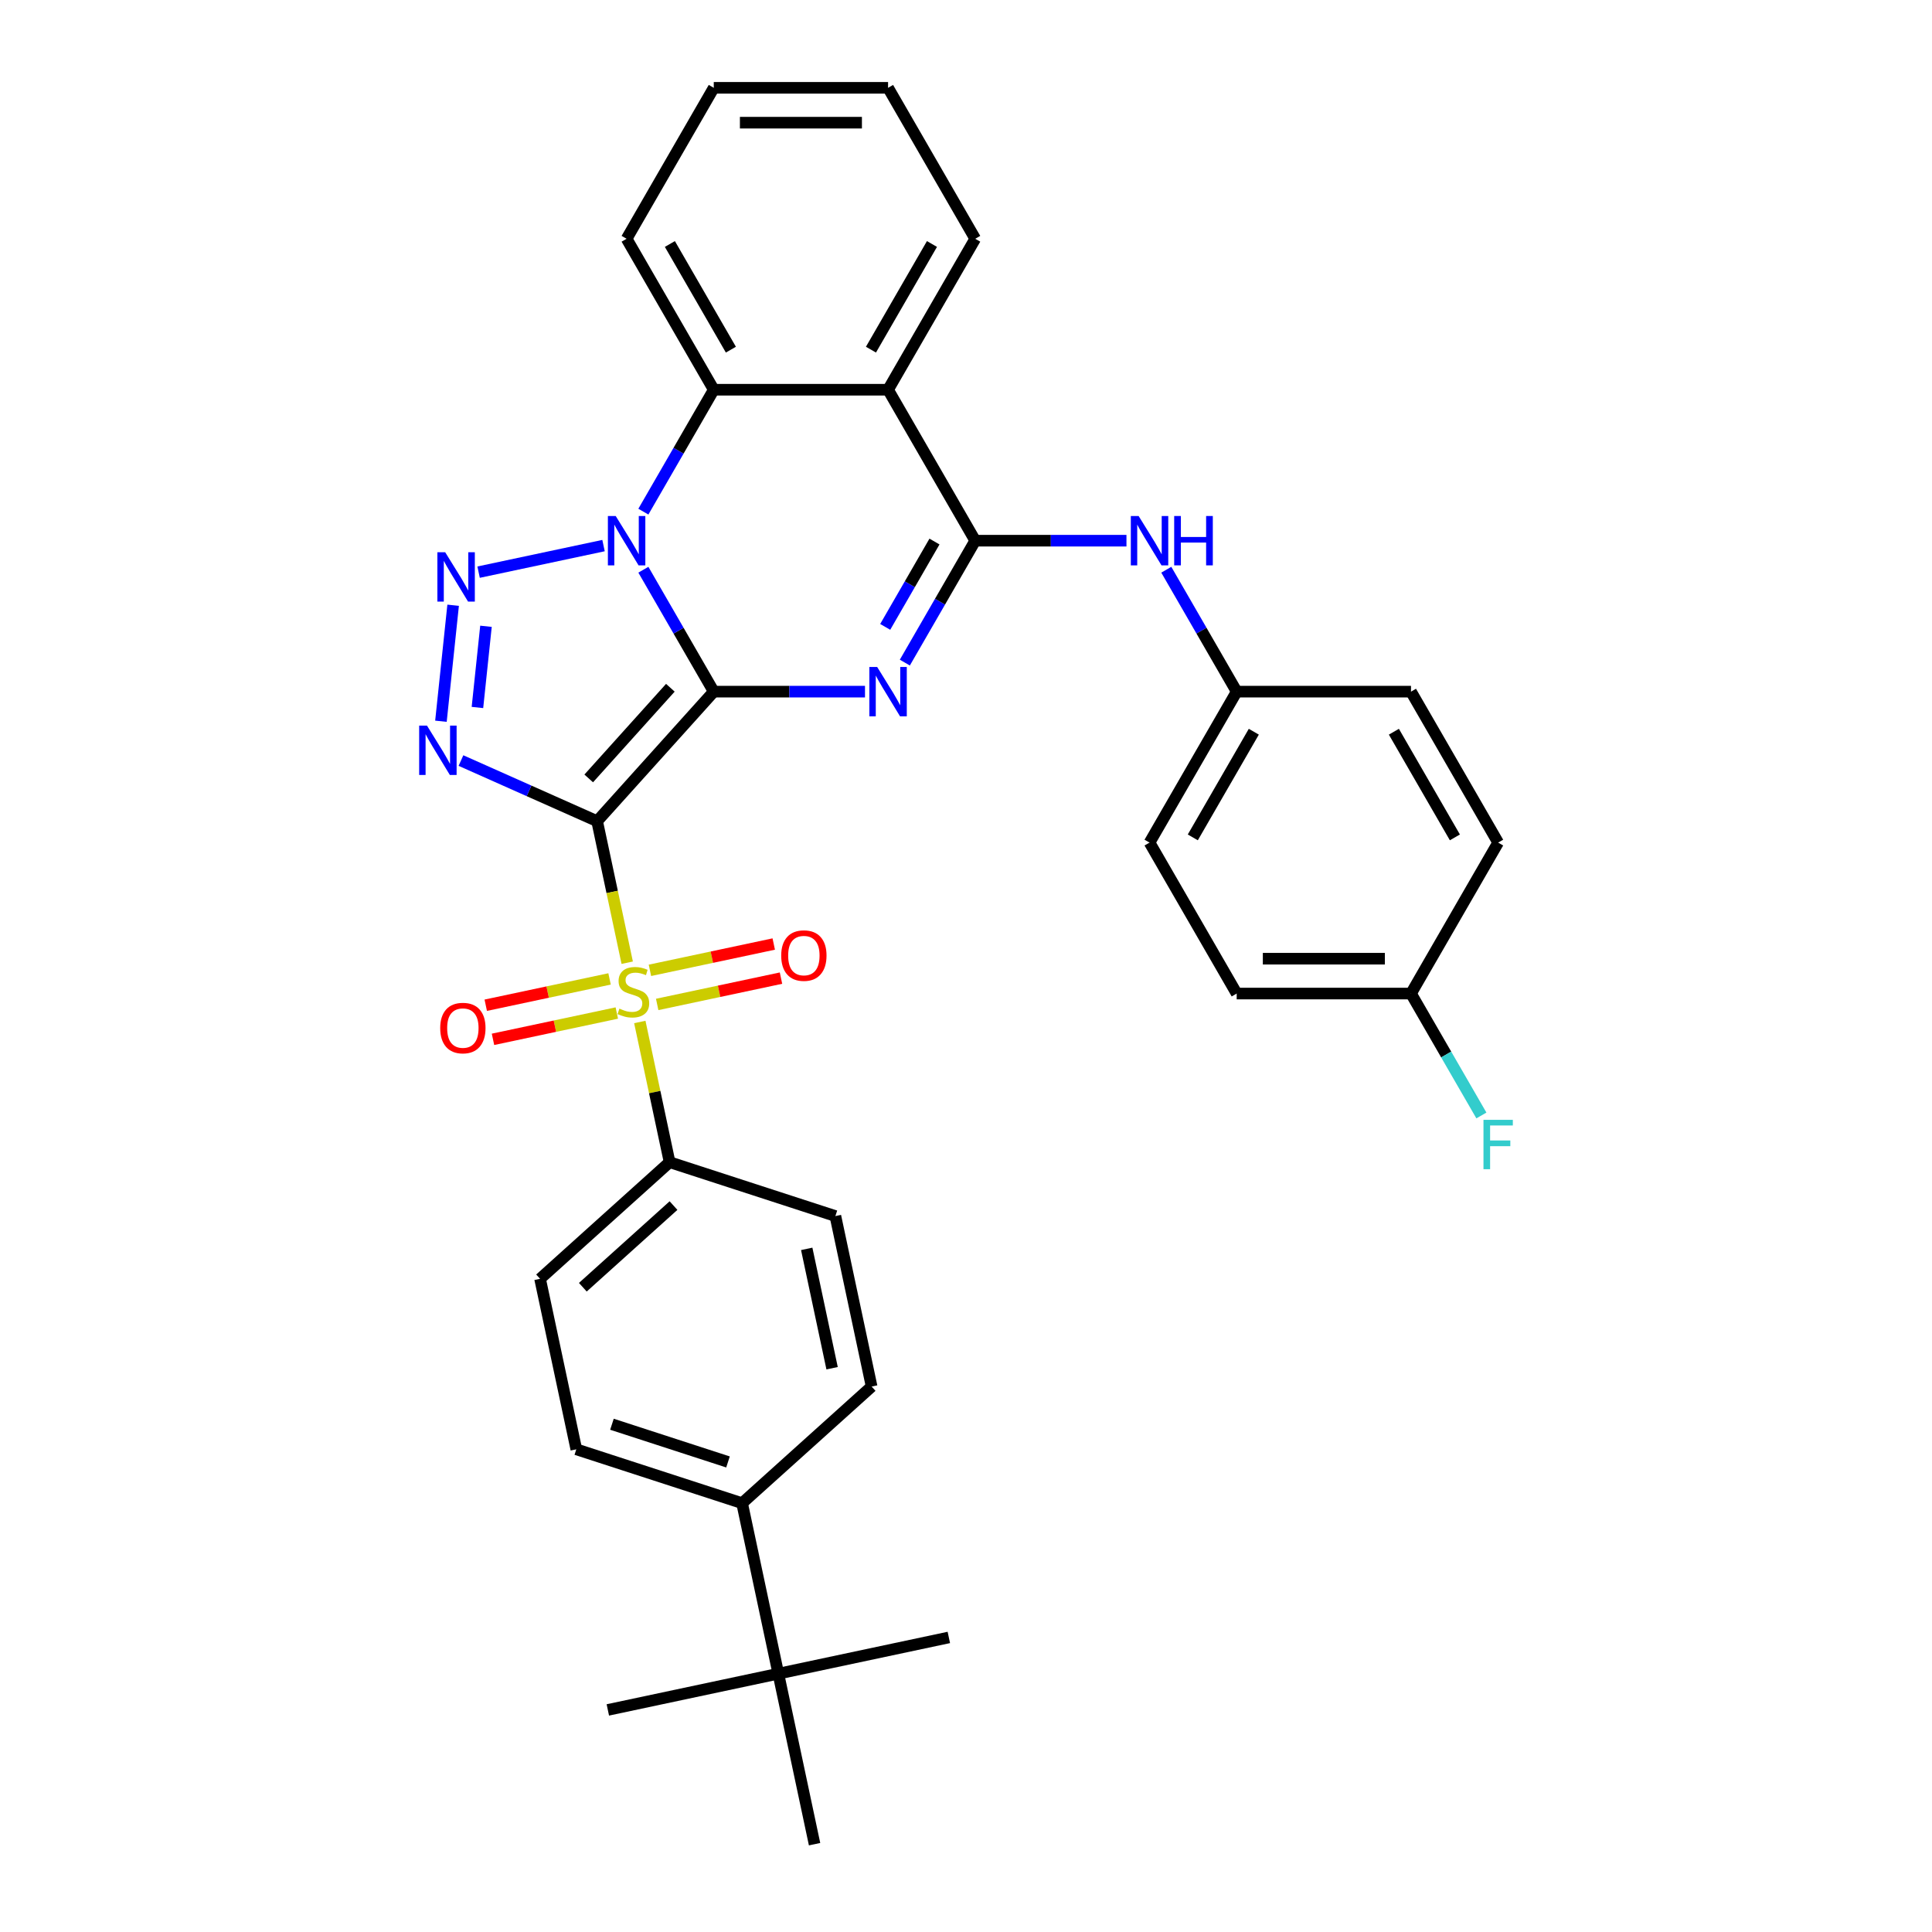 <?xml version='1.0' encoding='iso-8859-1'?>
<svg version='1.1' baseProfile='full'
              xmlns='http://www.w3.org/2000/svg'
                      xmlns:rdkit='http://www.rdkit.org/xml'
                      xmlns:xlink='http://www.w3.org/1999/xlink'
                  xml:space='preserve'
width='1000px' height='1000px' viewBox='0 0 1000 1000'>
<!-- END OF HEADER -->
<rect style='opacity:1.0;fill:#FFFFFF;stroke:none' width='1000' height='1000' x='0' y='0'> </rect>
<path class='bond-0' d='M 369.443,357.993 L 309.072,425.042' style='fill:none;fill-rule:evenodd;stroke:#000000;stroke-width:6px;stroke-linecap:butt;stroke-linejoin:miter;stroke-opacity:1' />
<path class='bond-0' d='M 346.978,355.977 L 304.718,402.91' style='fill:none;fill-rule:evenodd;stroke:#000000;stroke-width:6px;stroke-linecap:butt;stroke-linejoin:miter;stroke-opacity:1' />
<path class='bond-1' d='M 369.443,357.993 L 351.226,326.442' style='fill:none;fill-rule:evenodd;stroke:#000000;stroke-width:6px;stroke-linecap:butt;stroke-linejoin:miter;stroke-opacity:1' />
<path class='bond-1' d='M 351.226,326.442 L 333.01,294.89' style='fill:none;fill-rule:evenodd;stroke:#0000FF;stroke-width:6px;stroke-linecap:butt;stroke-linejoin:miter;stroke-opacity:1' />
<path class='bond-2' d='M 369.443,357.993 L 408.581,357.993' style='fill:none;fill-rule:evenodd;stroke:#000000;stroke-width:6px;stroke-linecap:butt;stroke-linejoin:miter;stroke-opacity:1' />
<path class='bond-2' d='M 408.581,357.993 L 447.72,357.993' style='fill:none;fill-rule:evenodd;stroke:#0000FF;stroke-width:6px;stroke-linecap:butt;stroke-linejoin:miter;stroke-opacity:1' />
<path class='bond-3' d='M 309.072,425.042 L 316.858,461.669' style='fill:none;fill-rule:evenodd;stroke:#000000;stroke-width:6px;stroke-linecap:butt;stroke-linejoin:miter;stroke-opacity:1' />
<path class='bond-3' d='M 316.858,461.669 L 324.643,498.297' style='fill:none;fill-rule:evenodd;stroke:#CCCC00;stroke-width:6px;stroke-linecap:butt;stroke-linejoin:miter;stroke-opacity:1' />
<path class='bond-4' d='M 309.072,425.042 L 273.834,409.353' style='fill:none;fill-rule:evenodd;stroke:#000000;stroke-width:6px;stroke-linecap:butt;stroke-linejoin:miter;stroke-opacity:1' />
<path class='bond-4' d='M 273.834,409.353 L 238.596,393.663' style='fill:none;fill-rule:evenodd;stroke:#0000FF;stroke-width:6px;stroke-linecap:butt;stroke-linejoin:miter;stroke-opacity:1' />
<path class='bond-5' d='M 312.386,282.398 L 247.721,296.143' style='fill:none;fill-rule:evenodd;stroke:#0000FF;stroke-width:6px;stroke-linecap:butt;stroke-linejoin:miter;stroke-opacity:1' />
<path class='bond-8' d='M 333.01,264.828 L 351.226,233.276' style='fill:none;fill-rule:evenodd;stroke:#0000FF;stroke-width:6px;stroke-linecap:butt;stroke-linejoin:miter;stroke-opacity:1' />
<path class='bond-8' d='M 351.226,233.276 L 369.443,201.724' style='fill:none;fill-rule:evenodd;stroke:#000000;stroke-width:6px;stroke-linecap:butt;stroke-linejoin:miter;stroke-opacity:1' />
<path class='bond-6' d='M 468.343,342.962 L 486.56,311.411' style='fill:none;fill-rule:evenodd;stroke:#0000FF;stroke-width:6px;stroke-linecap:butt;stroke-linejoin:miter;stroke-opacity:1' />
<path class='bond-6' d='M 486.56,311.411 L 504.776,279.859' style='fill:none;fill-rule:evenodd;stroke:#000000;stroke-width:6px;stroke-linecap:butt;stroke-linejoin:miter;stroke-opacity:1' />
<path class='bond-6' d='M 458.181,324.475 L 470.933,302.388' style='fill:none;fill-rule:evenodd;stroke:#0000FF;stroke-width:6px;stroke-linecap:butt;stroke-linejoin:miter;stroke-opacity:1' />
<path class='bond-6' d='M 470.933,302.388 L 483.684,280.302' style='fill:none;fill-rule:evenodd;stroke:#000000;stroke-width:6px;stroke-linecap:butt;stroke-linejoin:miter;stroke-opacity:1' />
<path class='bond-10' d='M 331.164,528.973 L 338.876,565.258' style='fill:none;fill-rule:evenodd;stroke:#CCCC00;stroke-width:6px;stroke-linecap:butt;stroke-linejoin:miter;stroke-opacity:1' />
<path class='bond-10' d='M 338.876,565.258 L 346.589,601.543' style='fill:none;fill-rule:evenodd;stroke:#000000;stroke-width:6px;stroke-linecap:butt;stroke-linejoin:miter;stroke-opacity:1' />
<path class='bond-11' d='M 340.154,519.897 L 372.197,513.086' style='fill:none;fill-rule:evenodd;stroke:#CCCC00;stroke-width:6px;stroke-linecap:butt;stroke-linejoin:miter;stroke-opacity:1' />
<path class='bond-11' d='M 372.197,513.086 L 404.24,506.275' style='fill:none;fill-rule:evenodd;stroke:#FF0000;stroke-width:6px;stroke-linecap:butt;stroke-linejoin:miter;stroke-opacity:1' />
<path class='bond-11' d='M 336.403,502.246 L 368.445,495.436' style='fill:none;fill-rule:evenodd;stroke:#CCCC00;stroke-width:6px;stroke-linecap:butt;stroke-linejoin:miter;stroke-opacity:1' />
<path class='bond-11' d='M 368.445,495.436 L 400.488,488.625' style='fill:none;fill-rule:evenodd;stroke:#FF0000;stroke-width:6px;stroke-linecap:butt;stroke-linejoin:miter;stroke-opacity:1' />
<path class='bond-12' d='M 315.507,506.688 L 283.464,513.499' style='fill:none;fill-rule:evenodd;stroke:#CCCC00;stroke-width:6px;stroke-linecap:butt;stroke-linejoin:miter;stroke-opacity:1' />
<path class='bond-12' d='M 283.464,513.499 L 251.422,520.31' style='fill:none;fill-rule:evenodd;stroke:#FF0000;stroke-width:6px;stroke-linecap:butt;stroke-linejoin:miter;stroke-opacity:1' />
<path class='bond-12' d='M 319.259,524.338 L 287.216,531.149' style='fill:none;fill-rule:evenodd;stroke:#CCCC00;stroke-width:6px;stroke-linecap:butt;stroke-linejoin:miter;stroke-opacity:1' />
<path class='bond-12' d='M 287.216,531.149 L 255.173,537.96' style='fill:none;fill-rule:evenodd;stroke:#FF0000;stroke-width:6px;stroke-linecap:butt;stroke-linejoin:miter;stroke-opacity:1' />
<path class='bond-34' d='M 228.23,373.314 L 234.541,313.27' style='fill:none;fill-rule:evenodd;stroke:#0000FF;stroke-width:6px;stroke-linecap:butt;stroke-linejoin:miter;stroke-opacity:1' />
<path class='bond-34' d='M 247.122,366.194 L 251.54,324.163' style='fill:none;fill-rule:evenodd;stroke:#0000FF;stroke-width:6px;stroke-linecap:butt;stroke-linejoin:miter;stroke-opacity:1' />
<path class='bond-7' d='M 504.776,279.859 L 459.665,201.724' style='fill:none;fill-rule:evenodd;stroke:#000000;stroke-width:6px;stroke-linecap:butt;stroke-linejoin:miter;stroke-opacity:1' />
<path class='bond-9' d='M 504.776,279.859 L 543.915,279.859' style='fill:none;fill-rule:evenodd;stroke:#000000;stroke-width:6px;stroke-linecap:butt;stroke-linejoin:miter;stroke-opacity:1' />
<path class='bond-9' d='M 543.915,279.859 L 583.053,279.859' style='fill:none;fill-rule:evenodd;stroke:#0000FF;stroke-width:6px;stroke-linecap:butt;stroke-linejoin:miter;stroke-opacity:1' />
<path class='bond-21' d='M 459.665,201.724 L 504.776,123.589' style='fill:none;fill-rule:evenodd;stroke:#000000;stroke-width:6px;stroke-linecap:butt;stroke-linejoin:miter;stroke-opacity:1' />
<path class='bond-21' d='M 450.805,180.982 L 482.383,126.287' style='fill:none;fill-rule:evenodd;stroke:#000000;stroke-width:6px;stroke-linecap:butt;stroke-linejoin:miter;stroke-opacity:1' />
<path class='bond-33' d='M 459.665,201.724 L 369.443,201.724' style='fill:none;fill-rule:evenodd;stroke:#000000;stroke-width:6px;stroke-linecap:butt;stroke-linejoin:miter;stroke-opacity:1' />
<path class='bond-23' d='M 369.443,201.724 L 324.332,123.589' style='fill:none;fill-rule:evenodd;stroke:#000000;stroke-width:6px;stroke-linecap:butt;stroke-linejoin:miter;stroke-opacity:1' />
<path class='bond-23' d='M 378.303,180.982 L 346.725,126.287' style='fill:none;fill-rule:evenodd;stroke:#000000;stroke-width:6px;stroke-linecap:butt;stroke-linejoin:miter;stroke-opacity:1' />
<path class='bond-19' d='M 603.677,294.89 L 621.893,326.442' style='fill:none;fill-rule:evenodd;stroke:#0000FF;stroke-width:6px;stroke-linecap:butt;stroke-linejoin:miter;stroke-opacity:1' />
<path class='bond-19' d='M 621.893,326.442 L 640.11,357.993' style='fill:none;fill-rule:evenodd;stroke:#000000;stroke-width:6px;stroke-linecap:butt;stroke-linejoin:miter;stroke-opacity:1' />
<path class='bond-15' d='M 346.589,601.543 L 432.395,629.423' style='fill:none;fill-rule:evenodd;stroke:#000000;stroke-width:6px;stroke-linecap:butt;stroke-linejoin:miter;stroke-opacity:1' />
<path class='bond-16' d='M 346.589,601.543 L 279.541,661.913' style='fill:none;fill-rule:evenodd;stroke:#000000;stroke-width:6px;stroke-linecap:butt;stroke-linejoin:miter;stroke-opacity:1' />
<path class='bond-16' d='M 348.606,624.008 L 301.672,666.267' style='fill:none;fill-rule:evenodd;stroke:#000000;stroke-width:6px;stroke-linecap:butt;stroke-linejoin:miter;stroke-opacity:1' />
<path class='bond-13' d='M 402.864,866.295 L 384.105,778.044' style='fill:none;fill-rule:evenodd;stroke:#000000;stroke-width:6px;stroke-linecap:butt;stroke-linejoin:miter;stroke-opacity:1' />
<path class='bond-28' d='M 402.864,866.295 L 314.613,885.053' style='fill:none;fill-rule:evenodd;stroke:#000000;stroke-width:6px;stroke-linecap:butt;stroke-linejoin:miter;stroke-opacity:1' />
<path class='bond-29' d='M 402.864,866.295 L 491.114,847.537' style='fill:none;fill-rule:evenodd;stroke:#000000;stroke-width:6px;stroke-linecap:butt;stroke-linejoin:miter;stroke-opacity:1' />
<path class='bond-30' d='M 402.864,866.295 L 421.622,954.545' style='fill:none;fill-rule:evenodd;stroke:#000000;stroke-width:6px;stroke-linecap:butt;stroke-linejoin:miter;stroke-opacity:1' />
<path class='bond-14' d='M 384.105,778.044 L 298.299,750.164' style='fill:none;fill-rule:evenodd;stroke:#000000;stroke-width:6px;stroke-linecap:butt;stroke-linejoin:miter;stroke-opacity:1' />
<path class='bond-14' d='M 376.811,756.701 L 316.746,737.185' style='fill:none;fill-rule:evenodd;stroke:#000000;stroke-width:6px;stroke-linecap:butt;stroke-linejoin:miter;stroke-opacity:1' />
<path class='bond-36' d='M 384.105,778.044 L 451.154,717.674' style='fill:none;fill-rule:evenodd;stroke:#000000;stroke-width:6px;stroke-linecap:butt;stroke-linejoin:miter;stroke-opacity:1' />
<path class='bond-18' d='M 432.395,629.423 L 451.154,717.674' style='fill:none;fill-rule:evenodd;stroke:#000000;stroke-width:6px;stroke-linecap:butt;stroke-linejoin:miter;stroke-opacity:1' />
<path class='bond-18' d='M 417.559,646.412 L 430.69,708.188' style='fill:none;fill-rule:evenodd;stroke:#000000;stroke-width:6px;stroke-linecap:butt;stroke-linejoin:miter;stroke-opacity:1' />
<path class='bond-17' d='M 279.541,661.913 L 298.299,750.164' style='fill:none;fill-rule:evenodd;stroke:#000000;stroke-width:6px;stroke-linecap:butt;stroke-linejoin:miter;stroke-opacity:1' />
<path class='bond-24' d='M 640.11,357.993 L 730.332,357.993' style='fill:none;fill-rule:evenodd;stroke:#000000;stroke-width:6px;stroke-linecap:butt;stroke-linejoin:miter;stroke-opacity:1' />
<path class='bond-25' d='M 640.11,357.993 L 594.998,436.128' style='fill:none;fill-rule:evenodd;stroke:#000000;stroke-width:6px;stroke-linecap:butt;stroke-linejoin:miter;stroke-opacity:1' />
<path class='bond-25' d='M 648.97,378.736 L 617.392,433.43' style='fill:none;fill-rule:evenodd;stroke:#000000;stroke-width:6px;stroke-linecap:butt;stroke-linejoin:miter;stroke-opacity:1' />
<path class='bond-20' d='M 730.332,514.263 L 640.11,514.263' style='fill:none;fill-rule:evenodd;stroke:#000000;stroke-width:6px;stroke-linecap:butt;stroke-linejoin:miter;stroke-opacity:1' />
<path class='bond-20' d='M 716.798,496.218 L 653.643,496.218' style='fill:none;fill-rule:evenodd;stroke:#000000;stroke-width:6px;stroke-linecap:butt;stroke-linejoin:miter;stroke-opacity:1' />
<path class='bond-22' d='M 730.332,514.263 L 748.548,545.815' style='fill:none;fill-rule:evenodd;stroke:#000000;stroke-width:6px;stroke-linecap:butt;stroke-linejoin:miter;stroke-opacity:1' />
<path class='bond-22' d='M 748.548,545.815 L 766.765,577.367' style='fill:none;fill-rule:evenodd;stroke:#33CCCC;stroke-width:6px;stroke-linecap:butt;stroke-linejoin:miter;stroke-opacity:1' />
<path class='bond-37' d='M 730.332,514.263 L 775.443,436.128' style='fill:none;fill-rule:evenodd;stroke:#000000;stroke-width:6px;stroke-linecap:butt;stroke-linejoin:miter;stroke-opacity:1' />
<path class='bond-31' d='M 504.776,123.589 L 459.665,45.455' style='fill:none;fill-rule:evenodd;stroke:#000000;stroke-width:6px;stroke-linecap:butt;stroke-linejoin:miter;stroke-opacity:1' />
<path class='bond-32' d='M 324.332,123.589 L 369.443,45.455' style='fill:none;fill-rule:evenodd;stroke:#000000;stroke-width:6px;stroke-linecap:butt;stroke-linejoin:miter;stroke-opacity:1' />
<path class='bond-27' d='M 730.332,357.993 L 775.443,436.128' style='fill:none;fill-rule:evenodd;stroke:#000000;stroke-width:6px;stroke-linecap:butt;stroke-linejoin:miter;stroke-opacity:1' />
<path class='bond-27' d='M 721.471,378.736 L 753.049,433.43' style='fill:none;fill-rule:evenodd;stroke:#000000;stroke-width:6px;stroke-linecap:butt;stroke-linejoin:miter;stroke-opacity:1' />
<path class='bond-26' d='M 594.998,436.128 L 640.11,514.263' style='fill:none;fill-rule:evenodd;stroke:#000000;stroke-width:6px;stroke-linecap:butt;stroke-linejoin:miter;stroke-opacity:1' />
<path class='bond-35' d='M 459.665,45.455 L 369.443,45.455' style='fill:none;fill-rule:evenodd;stroke:#000000;stroke-width:6px;stroke-linecap:butt;stroke-linejoin:miter;stroke-opacity:1' />
<path class='bond-35' d='M 446.132,63.499 L 382.976,63.499' style='fill:none;fill-rule:evenodd;stroke:#000000;stroke-width:6px;stroke-linecap:butt;stroke-linejoin:miter;stroke-opacity:1' />
<path  class='atom-2' d='M 318.684 267.083
L 327.056 280.617
Q 327.887 281.952, 329.222 284.37
Q 330.557 286.788, 330.629 286.932
L 330.629 267.083
L 334.022 267.083
L 334.022 292.634
L 330.521 292.634
L 321.535 277.838
Q 320.488 276.105, 319.37 274.121
Q 318.287 272.136, 317.962 271.522
L 317.962 292.634
L 314.642 292.634
L 314.642 267.083
L 318.684 267.083
' fill='#0000FF'/>
<path  class='atom-3' d='M 454.017 345.218
L 462.39 358.751
Q 463.22 360.087, 464.555 362.505
Q 465.89 364.923, 465.963 365.067
L 465.963 345.218
L 469.355 345.218
L 469.355 370.769
L 465.854 370.769
L 456.868 355.972
Q 455.822 354.24, 454.703 352.255
Q 453.62 350.27, 453.295 349.657
L 453.295 370.769
L 449.975 370.769
L 449.975 345.218
L 454.017 345.218
' fill='#0000FF'/>
<path  class='atom-4' d='M 320.613 522.062
Q 320.902 522.17, 322.093 522.675
Q 323.283 523.181, 324.583 523.505
Q 325.918 523.794, 327.217 523.794
Q 329.635 523.794, 331.043 522.639
Q 332.45 521.448, 332.45 519.391
Q 332.45 517.984, 331.728 517.118
Q 331.043 516.252, 329.96 515.782
Q 328.877 515.313, 327.073 514.772
Q 324.799 514.086, 323.428 513.437
Q 322.093 512.787, 321.118 511.416
Q 320.18 510.044, 320.18 507.735
Q 320.18 504.523, 322.345 502.538
Q 324.547 500.553, 328.877 500.553
Q 331.837 500.553, 335.193 501.96
L 334.363 504.739
Q 331.295 503.476, 328.986 503.476
Q 326.495 503.476, 325.124 504.523
Q 323.753 505.533, 323.789 507.302
Q 323.789 508.673, 324.474 509.503
Q 325.196 510.333, 326.207 510.802
Q 327.253 511.271, 328.986 511.813
Q 331.295 512.534, 332.667 513.256
Q 334.038 513.978, 335.012 515.458
Q 336.023 516.901, 336.023 519.391
Q 336.023 522.928, 333.641 524.841
Q 331.295 526.717, 327.362 526.717
Q 325.088 526.717, 323.356 526.212
Q 321.659 525.743, 319.639 524.913
L 320.613 522.062
' fill='#CCCC00'/>
<path  class='atom-5' d='M 221.002 375.569
L 229.375 389.103
Q 230.205 390.438, 231.54 392.856
Q 232.876 395.274, 232.948 395.418
L 232.948 375.569
L 236.34 375.569
L 236.34 401.12
L 232.84 401.12
L 223.853 386.324
Q 222.807 384.592, 221.688 382.607
Q 220.605 380.622, 220.281 380.008
L 220.281 401.12
L 216.96 401.12
L 216.96 375.569
L 221.002 375.569
' fill='#0000FF'/>
<path  class='atom-6' d='M 230.433 285.842
L 238.806 299.375
Q 239.636 300.71, 240.971 303.128
Q 242.306 305.546, 242.379 305.69
L 242.379 285.842
L 245.771 285.842
L 245.771 311.392
L 242.27 311.392
L 233.284 296.596
Q 232.238 294.864, 231.119 292.879
Q 230.036 290.894, 229.711 290.28
L 229.711 311.392
L 226.391 311.392
L 226.391 285.842
L 230.433 285.842
' fill='#0000FF'/>
<path  class='atom-10' d='M 589.35 267.083
L 597.723 280.617
Q 598.553 281.952, 599.888 284.37
Q 601.224 286.788, 601.296 286.932
L 601.296 267.083
L 604.688 267.083
L 604.688 292.634
L 601.188 292.634
L 592.202 277.838
Q 591.155 276.105, 590.036 274.121
Q 588.954 272.136, 588.629 271.522
L 588.629 292.634
L 585.309 292.634
L 585.309 267.083
L 589.35 267.083
' fill='#0000FF'/>
<path  class='atom-10' d='M 607.756 267.083
L 611.22 267.083
L 611.22 277.946
L 624.285 277.946
L 624.285 267.083
L 627.749 267.083
L 627.749 292.634
L 624.285 292.634
L 624.285 280.833
L 611.22 280.833
L 611.22 292.634
L 607.756 292.634
L 607.756 267.083
' fill='#0000FF'/>
<path  class='atom-12' d='M 404.352 494.606
Q 404.352 488.471, 407.384 485.043
Q 410.415 481.614, 416.081 481.614
Q 421.747 481.614, 424.779 485.043
Q 427.81 488.471, 427.81 494.606
Q 427.81 500.813, 424.743 504.35
Q 421.675 507.851, 416.081 507.851
Q 410.451 507.851, 407.384 504.35
Q 404.352 500.85, 404.352 494.606
M 416.081 504.964
Q 419.979 504.964, 422.072 502.365
Q 424.201 499.731, 424.201 494.606
Q 424.201 489.59, 422.072 487.064
Q 419.979 484.501, 416.081 484.501
Q 412.184 484.501, 410.054 487.028
Q 407.961 489.554, 407.961 494.606
Q 407.961 499.767, 410.054 502.365
Q 412.184 504.964, 416.081 504.964
' fill='#FF0000'/>
<path  class='atom-13' d='M 227.851 532.123
Q 227.851 525.988, 230.883 522.559
Q 233.914 519.131, 239.58 519.131
Q 245.246 519.131, 248.277 522.559
Q 251.309 525.988, 251.309 532.123
Q 251.309 538.33, 248.241 541.867
Q 245.174 545.367, 239.58 545.367
Q 233.95 545.367, 230.883 541.867
Q 227.851 538.366, 227.851 532.123
M 239.58 542.48
Q 243.478 542.48, 245.571 539.882
Q 247.7 537.247, 247.7 532.123
Q 247.7 527.106, 245.571 524.58
Q 243.478 522.018, 239.58 522.018
Q 235.682 522.018, 233.553 524.544
Q 231.46 527.07, 231.46 532.123
Q 231.46 537.283, 233.553 539.882
Q 235.682 542.48, 239.58 542.48
' fill='#FF0000'/>
<path  class='atom-23' d='M 767.846 579.622
L 783.04 579.622
L 783.04 582.545
L 771.275 582.545
L 771.275 590.304
L 781.74 590.304
L 781.74 593.264
L 771.275 593.264
L 771.275 605.173
L 767.846 605.173
L 767.846 579.622
' fill='#33CCCC'/>
</svg>
